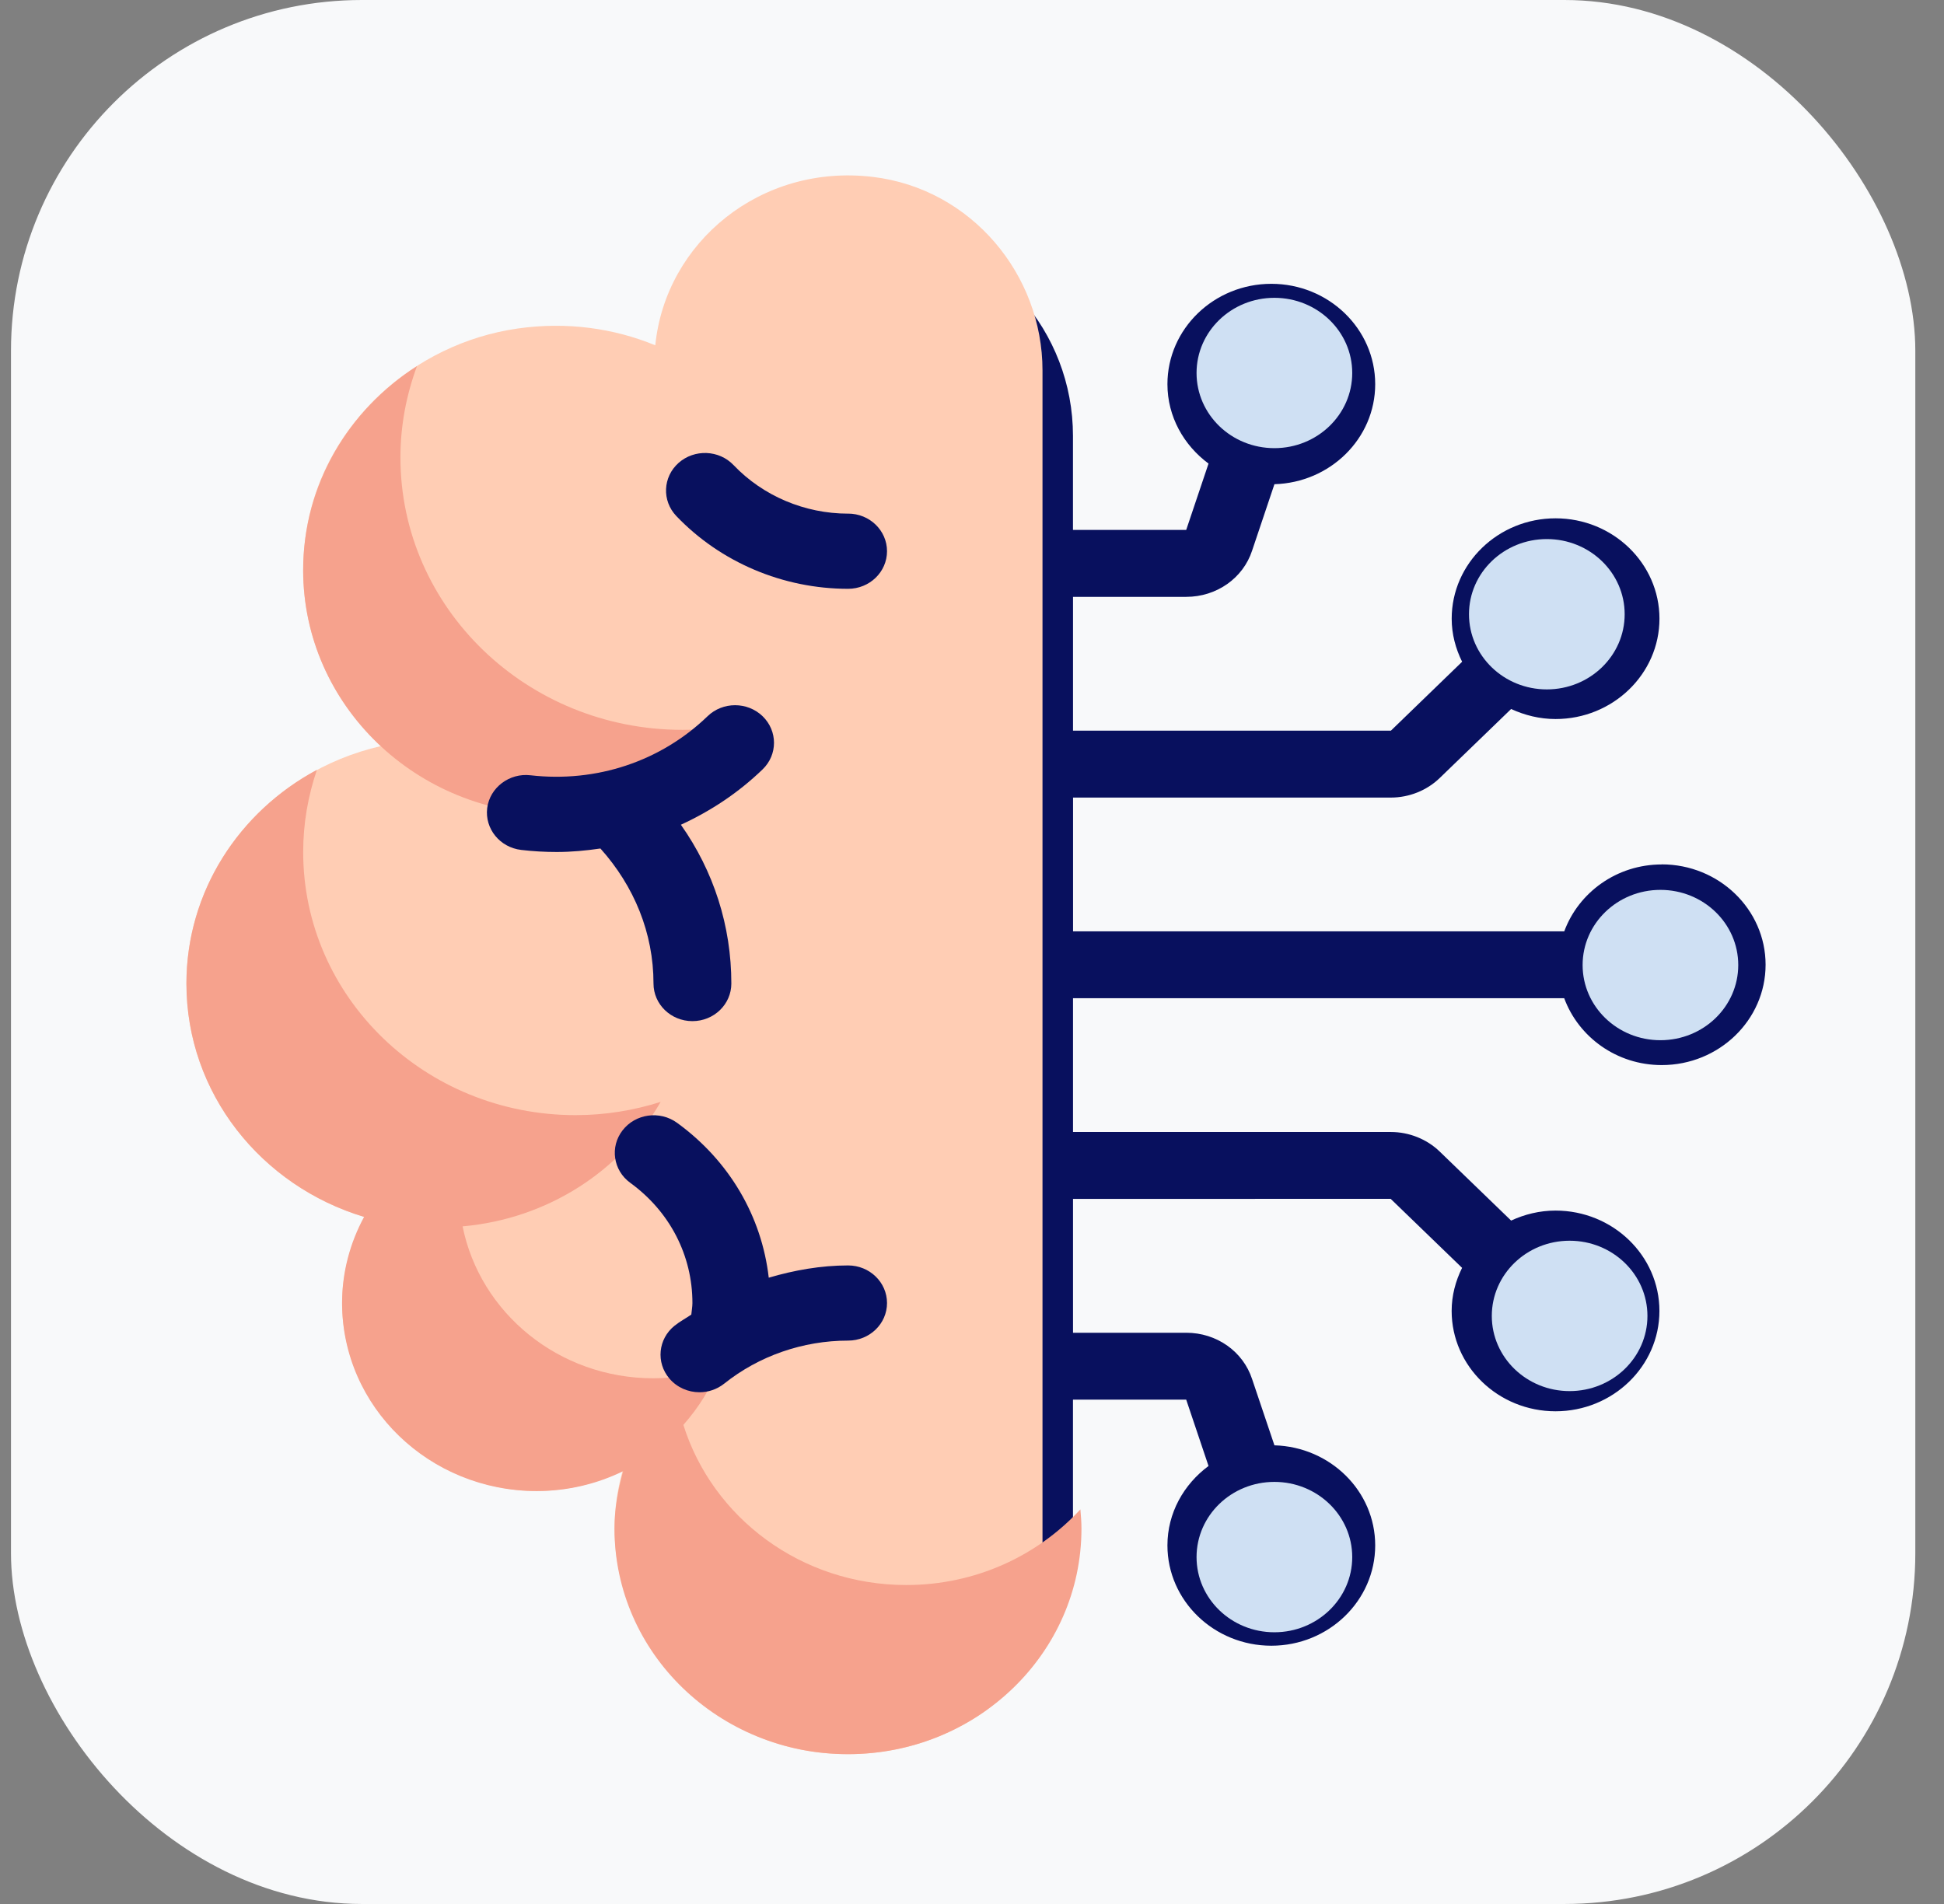 <svg width="49" height="48" viewBox="0 0 49 48" fill="none" xmlns="http://www.w3.org/2000/svg">
<rect x="0" y="0" width="49" height="48" fill="#808080" stroke="none"/>
<rect x="0.277" width="48" height="48" rx="8.845" fill="#F8F9FA"/>
<path d="M41.885 21.793C40.749 21.793 39.789 22.501 39.428 23.48H27.047V20.107H35.06C35.518 20.107 35.966 19.927 36.288 19.615L38.089 17.874C38.431 18.031 38.807 18.127 39.209 18.127C40.653 18.127 41.828 16.991 41.828 15.597C41.828 14.202 40.653 13.067 39.209 13.067C37.766 13.067 36.591 14.202 36.591 15.597C36.591 15.987 36.69 16.352 36.854 16.683L35.059 18.42H27.046V15.047H29.9C30.665 15.047 31.333 14.576 31.56 13.882L32.123 12.207C33.53 12.167 34.663 11.055 34.663 9.685C34.663 8.29 33.489 7.155 32.045 7.155C30.601 7.155 29.426 8.29 29.426 9.685C29.426 10.503 29.837 11.224 30.462 11.687L29.899 13.36H27.045V10.989C27.045 8.35 25.08 6.124 22.475 5.81C21.06 5.638 19.664 6.015 18.561 6.869C17.742 7.503 17.141 8.366 16.832 9.327C16.003 9.13 15.135 9.09 14.272 9.214C11.553 9.603 9.312 11.693 8.825 14.299C8.514 15.971 8.894 17.662 9.854 19.025C7.589 20.048 6.098 22.247 6.098 24.745C6.098 27.225 7.561 29.419 9.824 30.455C9.513 31.415 9.512 32.415 9.827 33.393C10.333 34.959 11.651 36.24 13.267 36.735C14.073 36.982 14.897 37.033 15.7 36.897C15.687 37.791 15.898 38.669 16.331 39.519C17.241 41.305 19.021 42.57 20.976 42.822C21.252 42.857 21.528 42.875 21.801 42.875C23.057 42.875 24.28 42.507 25.311 41.808C26.397 41.071 27.045 39.814 27.045 38.442V35.285H29.899L30.462 36.958C29.837 37.421 29.426 38.142 29.426 38.959C29.426 40.354 30.601 41.489 32.045 41.489C33.489 41.489 34.663 40.354 34.663 38.959C34.663 37.59 33.53 36.477 32.123 36.437L31.561 34.769C31.332 34.068 30.665 33.599 29.9 33.599H27.046V30.225L35.053 30.223L36.853 31.963C36.689 32.294 36.59 32.659 36.59 33.049C36.59 34.444 37.765 35.579 39.208 35.579C40.652 35.579 41.827 34.444 41.827 33.049C41.827 31.654 40.652 30.519 39.208 30.519C38.806 30.519 38.429 30.614 38.089 30.771L36.288 29.03C35.965 28.718 35.517 28.538 35.059 28.538H27.046V25.165H39.427C39.788 26.144 40.748 26.851 41.885 26.851C43.328 26.851 44.503 25.716 44.503 24.321C44.503 22.927 43.328 21.791 41.885 21.791L41.885 21.793ZM39.21 14.753C39.692 14.753 40.083 15.132 40.083 15.597C40.083 16.061 39.692 16.44 39.21 16.44C38.728 16.44 38.337 16.061 38.337 15.597C38.337 15.132 38.728 14.753 39.21 14.753ZM32.047 8.843C32.529 8.843 32.919 9.221 32.919 9.686C32.919 10.151 32.529 10.529 32.047 10.529C31.565 10.529 31.174 10.151 31.174 9.686C31.174 9.221 31.565 8.843 32.047 8.843ZM25.301 38.444C25.301 39.266 24.93 40.008 24.31 40.429C23.413 41.037 22.314 41.294 21.207 41.151C19.822 40.973 18.553 40.062 17.898 38.776C17.42 37.839 17.322 36.897 17.595 35.896C17.683 35.576 17.569 35.236 17.302 35.027C17.144 34.902 16.948 34.837 16.751 34.837C16.619 34.837 16.486 34.866 16.363 34.925C15.526 35.326 14.662 35.394 13.794 35.129C12.714 34.798 11.832 33.941 11.494 32.893C11.219 32.04 11.302 31.193 11.742 30.373C11.862 30.151 11.872 29.89 11.773 29.659C11.673 29.428 11.472 29.252 11.225 29.178C9.202 28.574 7.843 26.793 7.843 24.746C7.843 22.59 9.361 20.737 11.535 20.239C11.845 20.168 12.091 19.939 12.175 19.64C12.26 19.343 12.168 19.025 11.939 18.811C10.757 17.713 10.249 16.179 10.544 14.601C10.9 12.697 12.538 11.169 14.528 10.884C15.425 10.757 16.329 10.867 17.145 11.202C17.401 11.308 17.693 11.289 17.933 11.152C18.171 11.014 18.329 10.776 18.355 10.507C18.446 9.601 18.919 8.755 19.652 8.188C20.384 7.621 21.307 7.37 22.259 7.486C23.992 7.694 25.299 9.201 25.299 10.991V38.445L25.301 38.444ZM32.919 38.961C32.919 39.426 32.529 39.804 32.047 39.804C31.565 39.804 31.174 39.426 31.174 38.961C31.174 38.496 31.565 38.118 32.047 38.118C32.529 38.118 32.919 38.496 32.919 38.961ZM40.083 33.05C40.083 33.515 39.692 33.894 39.21 33.894C38.728 33.894 38.337 33.515 38.337 33.05C38.337 32.586 38.728 32.207 39.21 32.207C39.692 32.207 40.083 32.586 40.083 33.05ZM41.885 25.167C41.404 25.167 41.013 24.789 41.013 24.324C41.013 23.859 41.404 23.481 41.885 23.481C42.367 23.481 42.758 23.859 42.758 24.324C42.758 24.789 42.367 25.167 41.885 25.167Z" fill="#08105E"/>
<path d="M41.852 26.224C42.936 26.224 43.814 25.376 43.814 24.329C43.814 23.282 42.936 22.434 41.852 22.434C40.769 22.434 39.891 23.282 39.891 24.329C39.891 25.376 40.769 26.224 41.852 26.224Z" fill="#CFE0F3"/>
<path d="M38.989 17.38C40.072 17.38 40.951 16.532 40.951 15.485C40.951 14.438 40.072 13.59 38.989 13.59C37.906 13.59 37.027 14.438 37.027 15.485C37.027 16.532 37.906 17.38 38.989 17.38Z" fill="#CFE0F3"/>
<path d="M32.122 11.298C33.205 11.298 34.084 10.45 34.084 9.403C34.084 8.356 33.205 7.508 32.122 7.508C31.038 7.508 30.16 8.356 30.16 9.403C30.16 10.45 31.038 11.298 32.122 11.298Z" fill="#CFE0F3"/>
<path d="M39.563 35.07C40.647 35.07 41.525 34.221 41.525 33.175C41.525 32.128 40.647 31.279 39.563 31.279C38.48 31.279 37.602 32.128 37.602 33.175C37.602 34.221 38.48 35.07 39.563 35.07Z" fill="#CFE0F3"/>
<path d="M32.122 41.15C33.205 41.15 34.084 40.301 34.084 39.255C34.084 38.208 33.205 37.359 32.122 37.359C31.038 37.359 30.16 38.208 30.16 39.255C30.16 40.301 31.038 41.15 32.122 41.15Z" fill="#CFE0F3"/>
<path d="M24.747 43.196C23.59 43.979 22.129 44.371 20.567 44.171C18.632 43.922 16.96 42.672 16.099 40.98C15.386 39.579 15.368 38.265 15.691 37.083C14.643 37.584 13.409 37.776 12.071 37.367C10.548 36.9 9.321 35.706 8.845 34.233C8.42 32.914 8.641 31.703 9.191 30.682C6.589 29.906 4.699 27.564 4.699 24.796C4.699 21.885 6.791 19.451 9.602 18.809C8.136 17.447 7.339 15.42 7.75 13.227C8.225 10.684 10.402 8.661 13.048 8.282C14.29 8.105 15.474 8.276 16.517 8.705C16.776 6.11 19.174 4.12 22.002 4.46C24.484 4.758 26.277 6.922 26.277 9.338V40.19C26.277 41.367 25.742 42.52 24.745 43.196H24.747Z" fill="#FFCDB4"/>
<path d="M27.232 38.052C26.154 39.22 24.591 39.959 22.844 39.959C20.19 39.959 17.957 38.256 17.225 35.922C17.606 35.489 17.92 34.997 18.124 34.45C17.605 34.631 17.053 34.747 16.47 34.747C14.083 34.747 12.099 33.099 11.66 30.917C13.81 30.727 15.654 29.516 16.652 27.779C15.977 27.993 15.257 28.113 14.508 28.113C10.716 28.113 7.642 25.143 7.642 21.48C7.642 20.756 7.766 20.061 7.988 19.408C6.027 20.459 4.699 22.477 4.699 24.797C4.699 27.56 6.582 29.898 9.177 30.678C8.825 31.328 8.623 32.065 8.623 32.851C8.623 35.468 10.819 37.59 13.527 37.59C14.313 37.59 15.052 37.408 15.707 37.089C15.579 37.554 15.489 38.033 15.489 38.537C15.489 41.678 18.123 44.223 21.374 44.223C24.624 44.223 27.259 41.678 27.259 38.537C27.259 38.373 27.246 38.212 27.232 38.052ZM17.204 18.4C13.277 18.4 10.093 15.324 10.093 11.53C10.093 10.722 10.245 9.951 10.51 9.23C8.783 10.333 7.641 12.222 7.641 14.372C7.641 17.774 10.495 20.532 14.016 20.532C16.057 20.532 17.869 19.602 19.036 18.161C18.451 18.312 17.839 18.4 17.204 18.4Z" fill="#F6A28D"/>
<path d="M17.453 25.743C17.996 25.743 18.434 25.318 18.434 24.795C18.434 23.343 17.989 21.962 17.162 20.792C17.914 20.447 18.614 19.984 19.222 19.396C19.605 19.027 19.605 18.427 19.222 18.056C18.838 17.686 18.218 17.686 17.835 18.056C16.656 19.194 15.036 19.735 13.371 19.545C12.843 19.482 12.345 19.853 12.28 20.373C12.217 20.892 12.599 21.364 13.138 21.427C13.437 21.462 13.735 21.479 14.032 21.479C14.404 21.479 14.771 21.444 15.134 21.391C15.985 22.341 16.472 23.523 16.472 24.795C16.472 25.318 16.91 25.743 17.452 25.743H17.453ZM21.377 12.949C20.284 12.949 19.231 12.503 18.49 11.725C18.123 11.34 17.503 11.317 17.104 11.67C16.706 12.024 16.68 12.624 17.047 13.009C18.16 14.175 19.737 14.844 21.377 14.844C21.919 14.844 22.358 14.419 22.358 13.896C22.358 13.373 21.919 12.948 21.377 12.948V12.949ZM21.377 31.902C20.693 31.902 20.023 32.021 19.377 32.211C19.199 30.661 18.381 29.262 17.067 28.307C16.632 27.991 16.018 28.077 15.694 28.494C15.368 28.912 15.454 29.506 15.887 29.82C16.883 30.544 17.453 31.648 17.453 32.85C17.453 32.941 17.434 33.044 17.425 33.141C17.286 33.236 17.137 33.315 17.005 33.42C16.587 33.754 16.529 34.351 16.874 34.755C17.067 34.981 17.348 35.099 17.63 35.099C17.85 35.099 18.07 35.028 18.254 34.882C19.13 34.182 20.238 33.797 21.377 33.797C21.919 33.797 22.358 33.373 22.358 32.85C22.358 32.327 21.919 31.902 21.377 31.902Z" fill="#08105E"/>
</svg>
